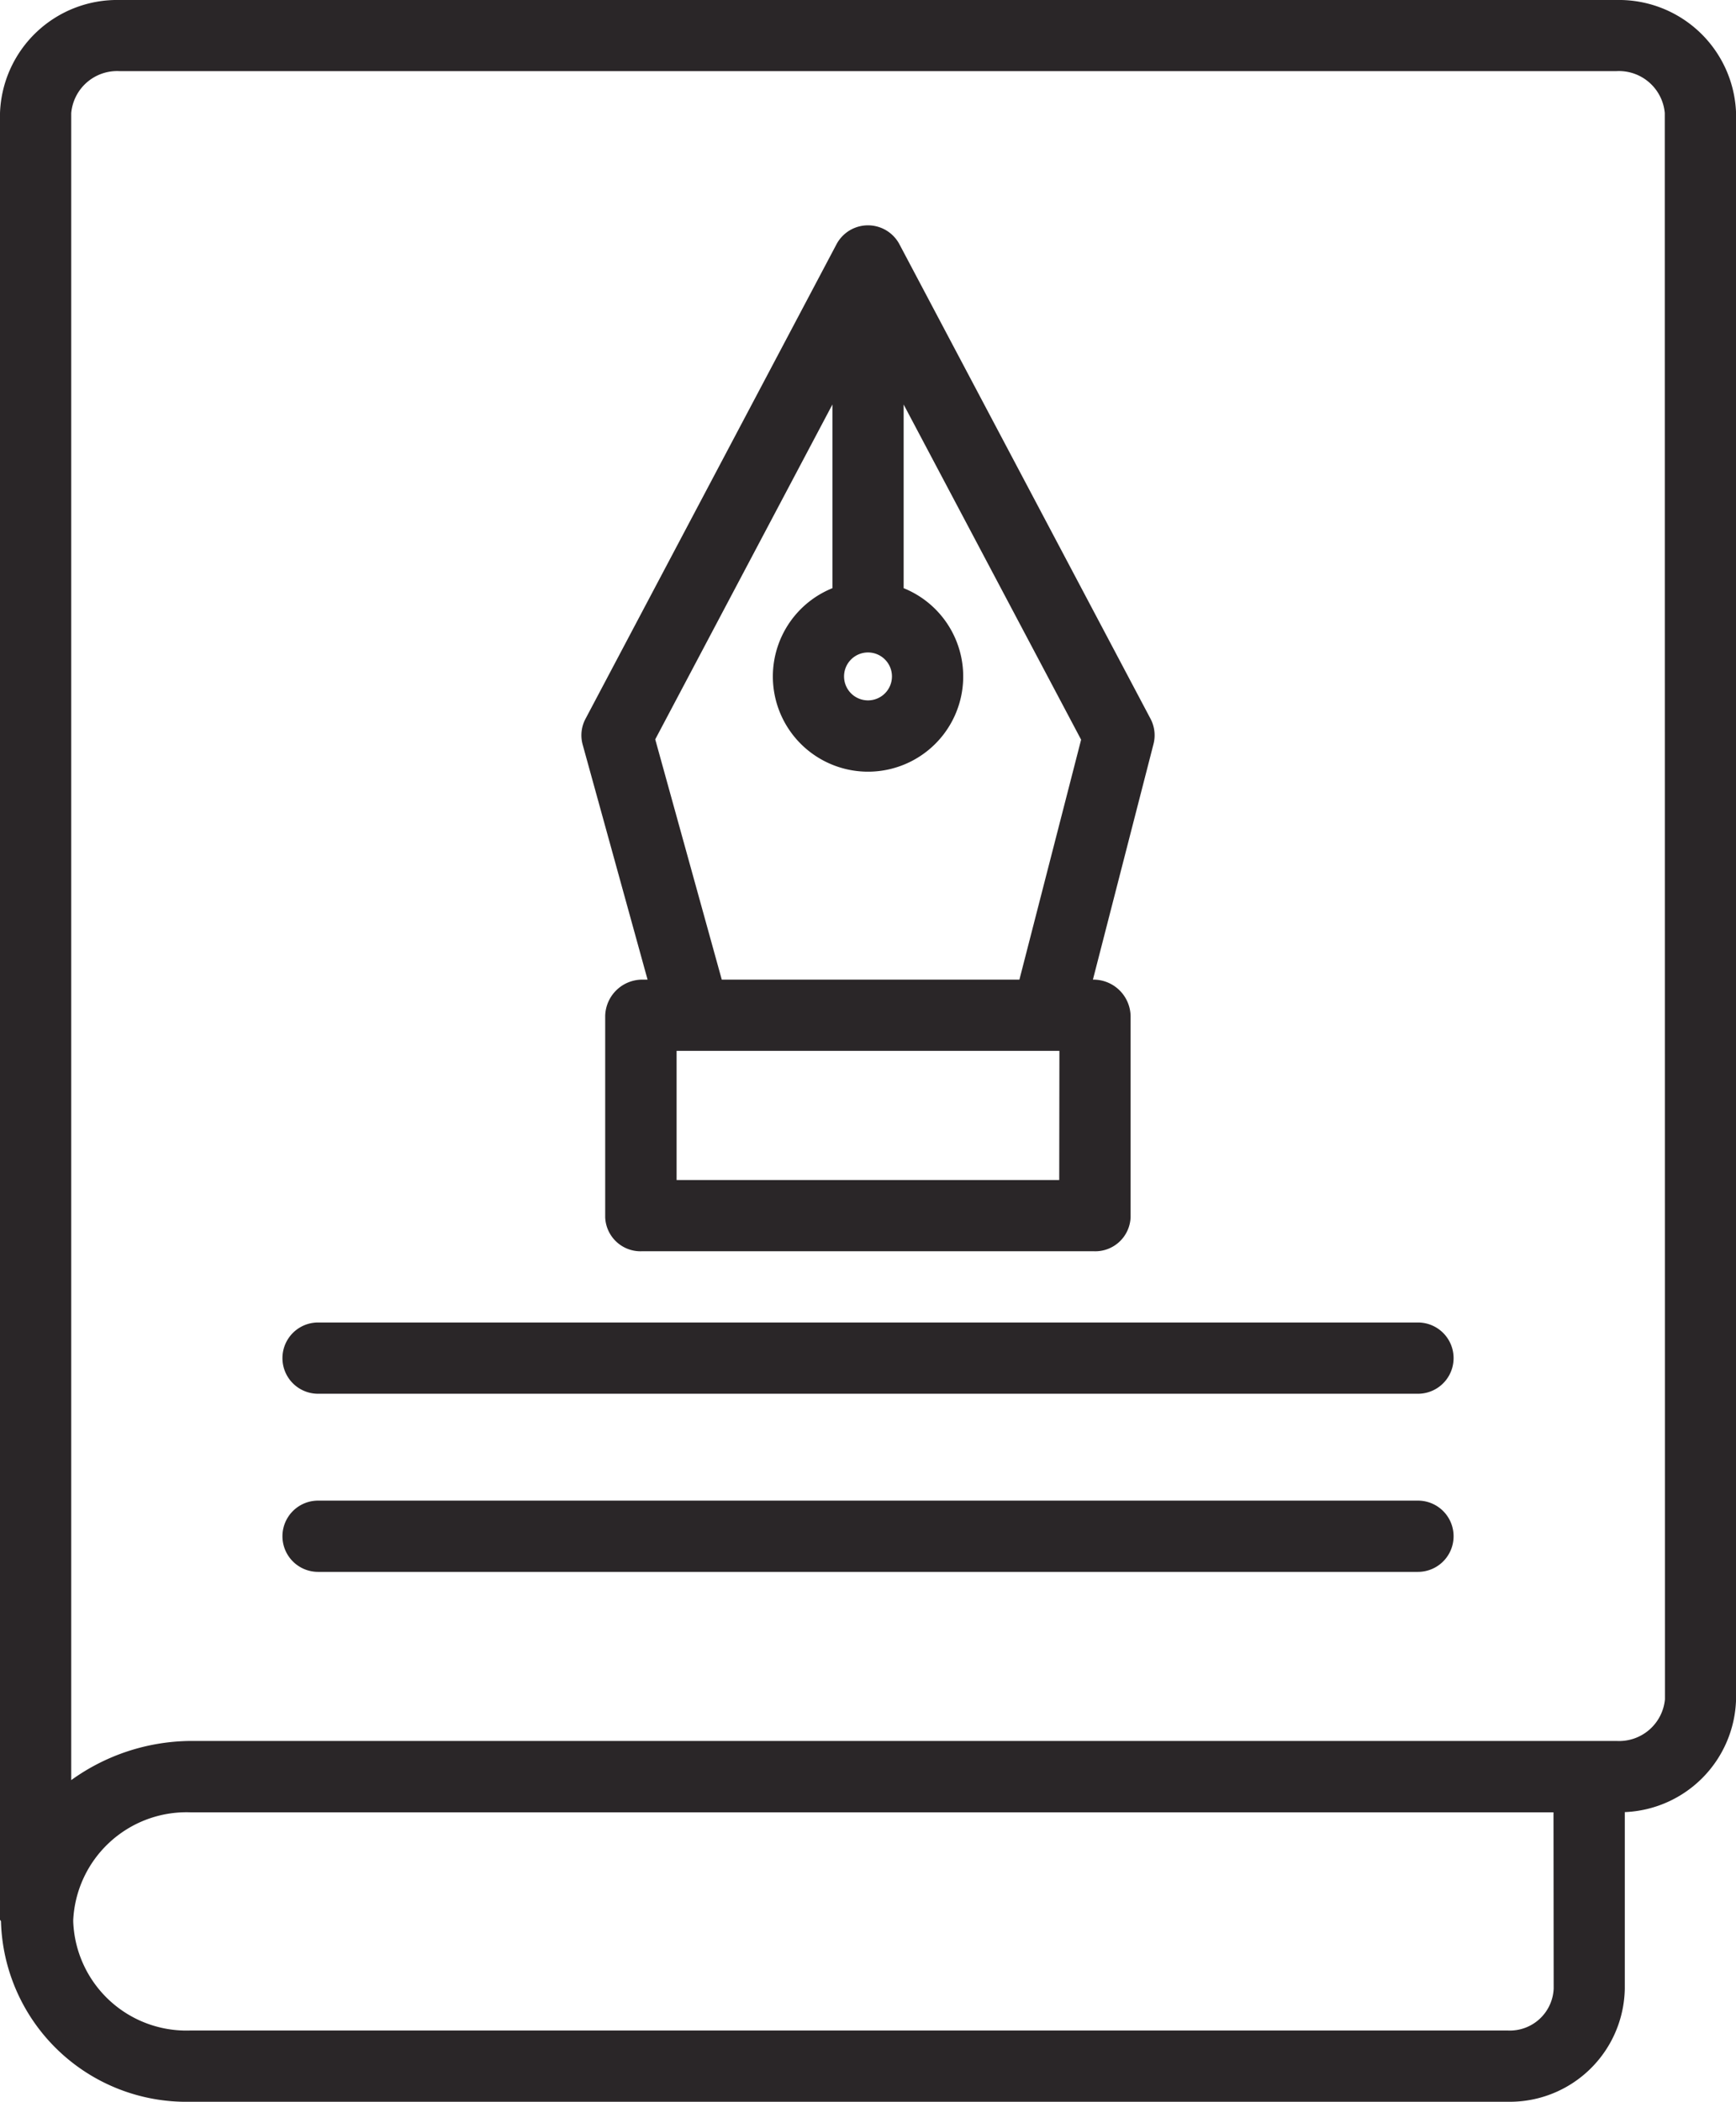 <svg xmlns="http://www.w3.org/2000/svg" width="49.576" height="60" viewBox="0 0 49.576 60"><defs><style>.a{fill:#2a2628;}</style></defs><g transform="translate(-41)"><path class="a" d="M87.169,0H44.407A3.346,3.346,0,0,0,41,3.23V54.8c0,.016.028.034.028.051A5.294,5.294,0,0,0,46.428,60H84.059A3.285,3.285,0,0,0,87.4,56.771v-5.04a3.313,3.313,0,0,0,3.178-3.222V3.229A3.346,3.346,0,0,0,87.169,0Zm-1.8,56.771a1.251,1.251,0,0,1-1.305,1.195H46.428a3.235,3.235,0,0,1-3.337-3.113v-.04a3.239,3.239,0,0,1,3.337-3.076H85.364Zm3.178-8.261A1.314,1.314,0,0,1,87.169,49.7H46.428a5.9,5.9,0,0,0-3.394,1.118V3.23a1.316,1.316,0,0,1,1.373-1.2H87.169a1.315,1.315,0,0,1,1.373,1.195Z" transform="translate(0 0)"/><path class="a" d="M136.877,337H105.466a1.017,1.017,0,1,0,0,2.034h31.411a1.017,1.017,0,0,0,0-2.034Z" transform="translate(-55.383 -294.161)"/><path class="a" d="M136.877,297H105.466a1.017,1.017,0,1,0,0,2.034h31.411a1.017,1.017,0,0,0,0-2.034Z" transform="translate(-55.383 -259.246)"/><path class="a" d="M173.5,72.156h-.158a1.061,1.061,0,0,0-1.052,1.032V78.94a1.009,1.009,0,0,0,1.052.97h12.9a1.009,1.009,0,0,0,1.052-.97V73.188a1.061,1.061,0,0,0-1.052-1.032h-.024l1.73-6.724a1.008,1.008,0,0,0-.086-.725l-7.168-13.541a1.017,1.017,0,0,0-1.8,0L171.728,64.71a1,1,0,0,0-.081.739Zm11.756,5.72H174.329V74.19h10.932ZM180.479,63.5a.684.684,0,1,1-.684-.684A.684.684,0,0,1,180.479,63.5Zm-1.7-7.763v5.244a2.718,2.718,0,1,0,2.034,0V55.738l5.068,9.568-1.762,6.85h-8.5l-1.9-6.859Z" transform="translate(-114.007 -44.19)"/></g></svg>